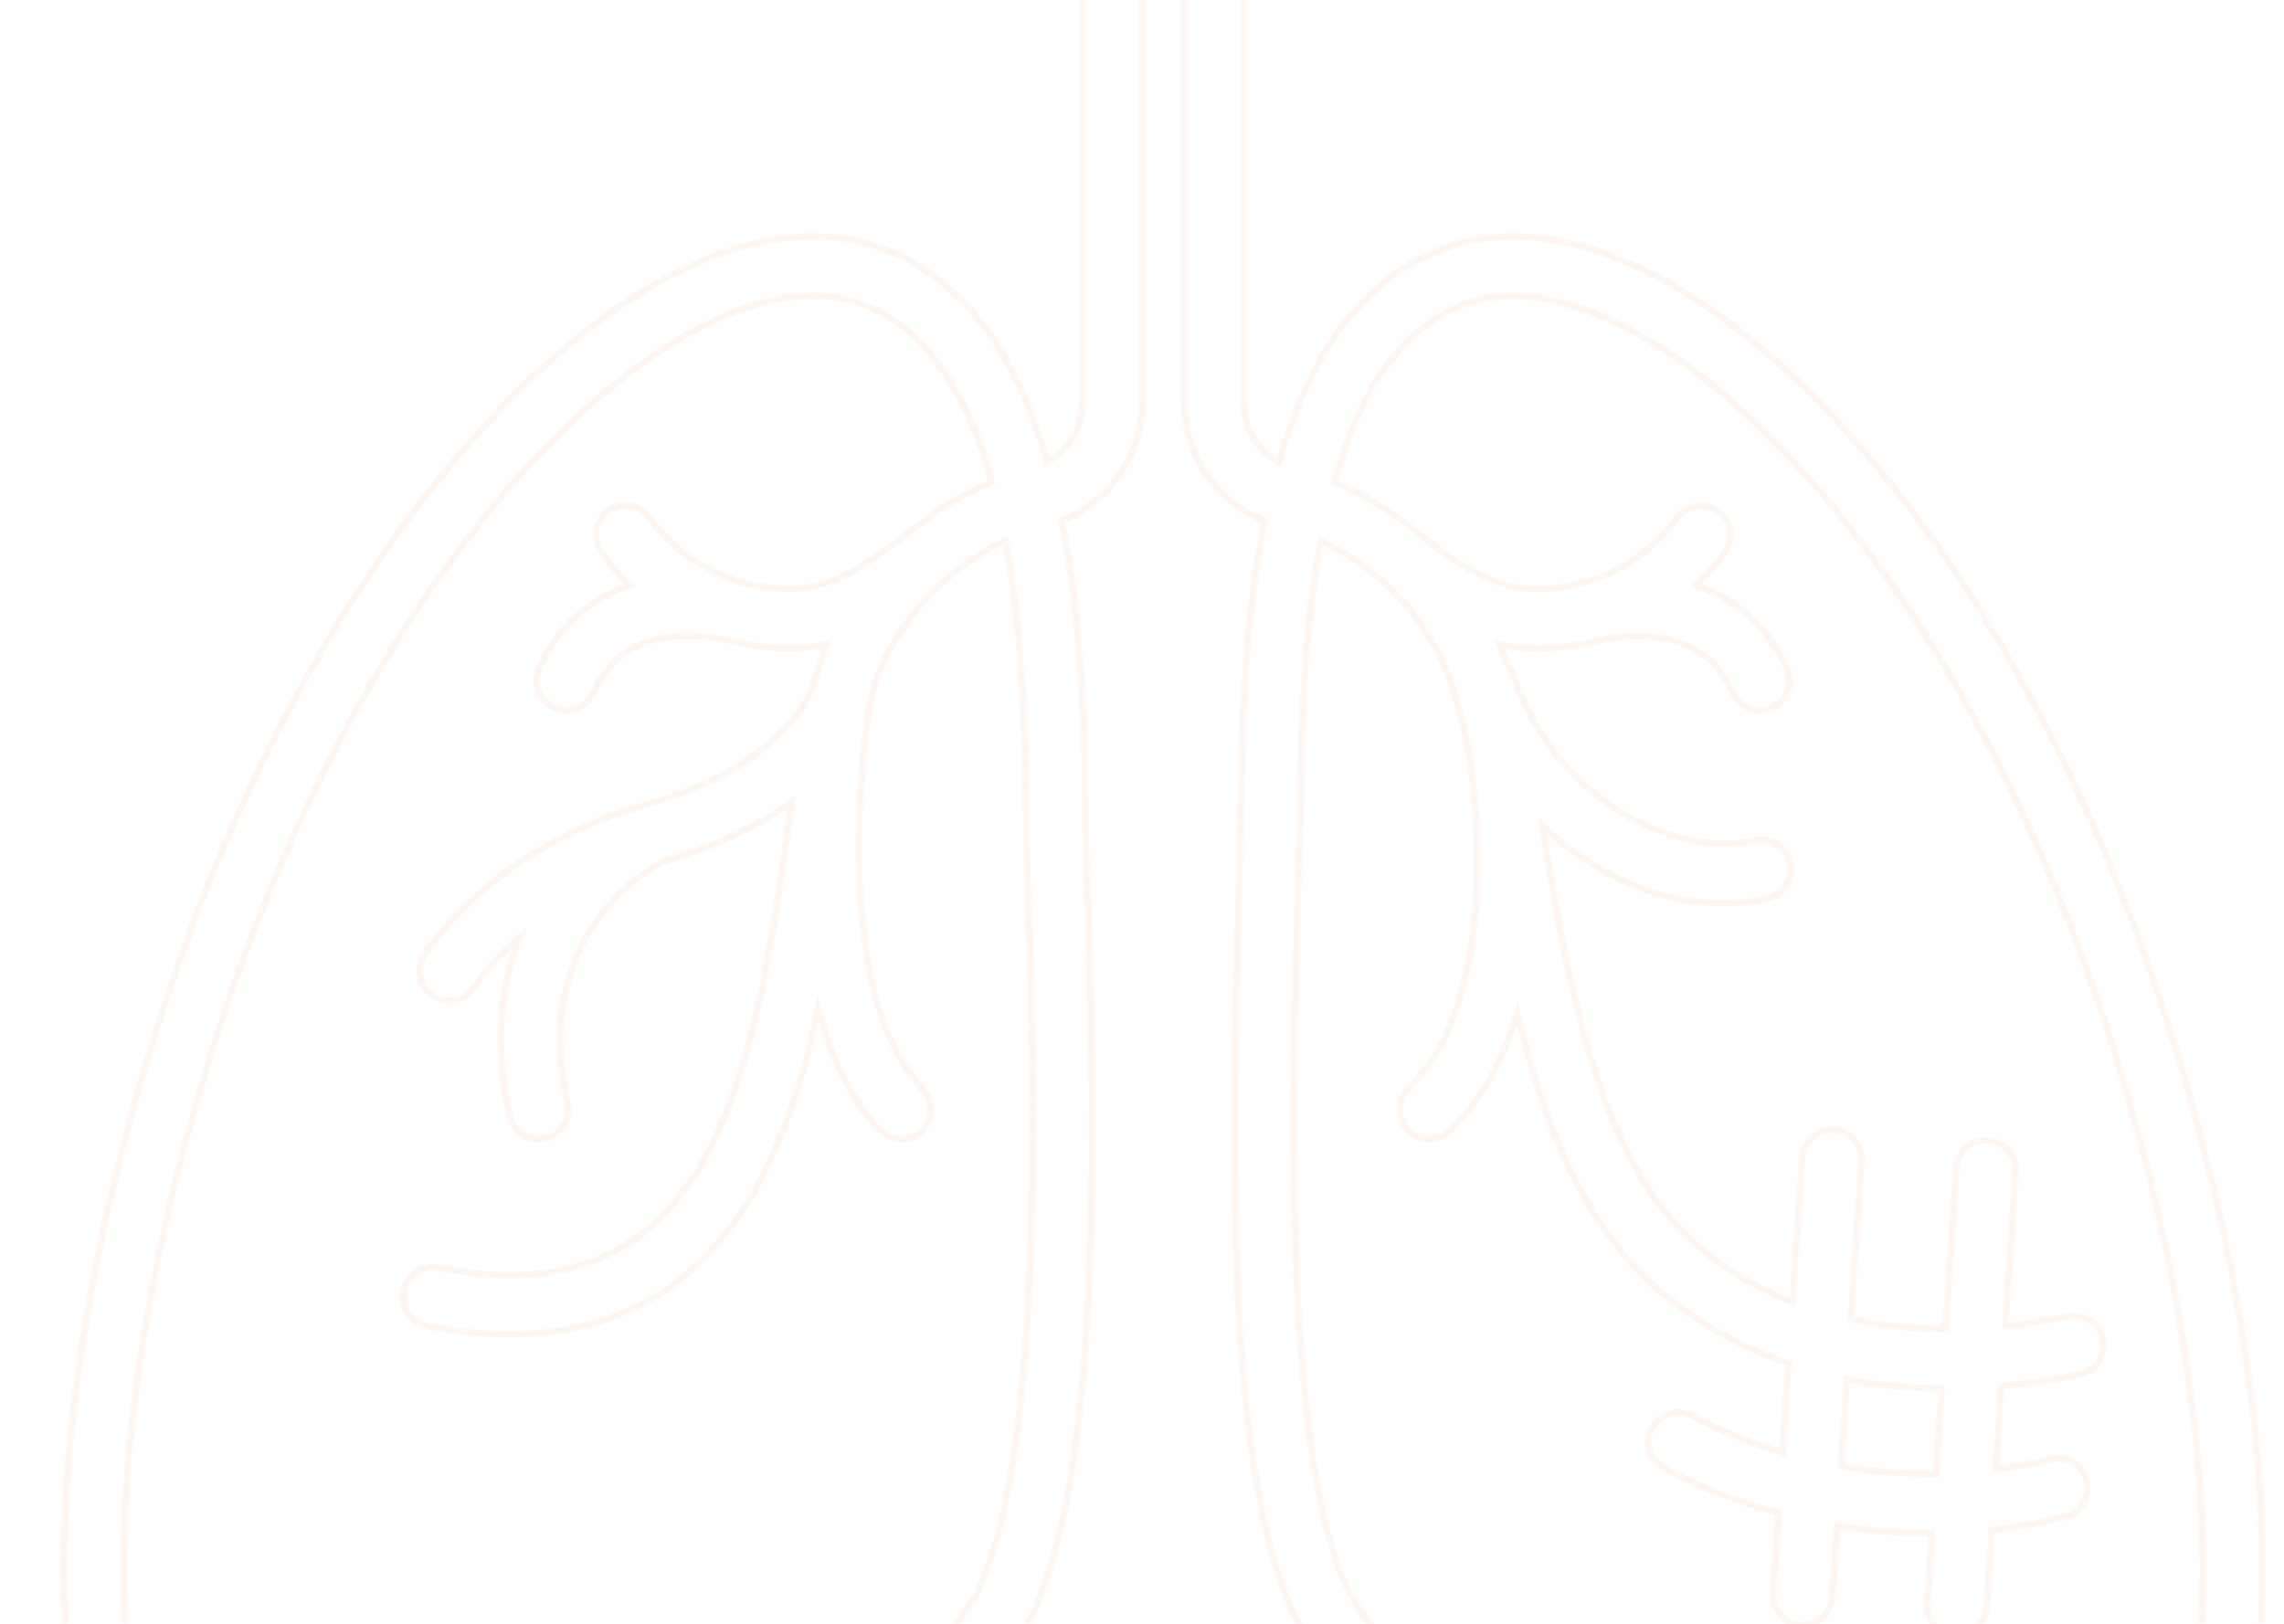 <svg width="1440" height="1024" viewBox="0 0 1440 1024" fill="none" xmlns="http://www.w3.org/2000/svg">
<g opacity="0.1" clip-path="url(#clip0_156_470)">
<path d="M1366.73 645.463C1318.2 492.601 1243.68 357.173 1156.93 264.18C1071.98 173.112 984.067 133.235 915.717 154.808C857.119 173.296 824.512 228.259 806.271 291.476C792.775 284.171 783.971 269.797 783.971 253.789V-105.657C783.971 -134.088 761.723 -156.347 733.307 -156.347C732.648 -156.347 732.016 -156.321 731.383 -156.242C704.338 -155.213 682.644 -132.954 682.644 -105.657V253.736C682.644 269.771 673.813 284.145 660.343 291.424C642.102 228.206 609.495 173.244 550.898 154.756C482.547 133.209 394.611 173.059 309.68 264.127C222.93 357.147 148.437 492.549 99.882 645.41C19.775 897.7 20.566 1126.99 101.912 1215.92C126.479 1242.8 157.821 1256.54 193.829 1256.54C205.005 1256.54 216.656 1255.22 228.676 1252.53C415.171 1211.07 589.673 1118.05 643.579 1031.36C691.764 953.876 691.817 749.216 685.517 559.221C685.016 544.215 684.594 531.239 684.41 522.008C684.331 517.313 684.252 512.065 684.173 506.395C683.619 463.643 682.696 394.518 669.332 328.347C699.593 316.505 720.075 286.993 720.075 253.683V-105.657C720.075 -112.963 726.032 -118.923 733.334 -118.923C740.635 -118.923 746.592 -113.226 746.592 -105.657V253.736C746.592 287.046 767.074 316.558 797.335 328.399C783.997 394.571 783.074 463.696 782.494 506.448C782.415 512.144 782.363 517.366 782.257 522.061C782.073 531.292 781.651 544.267 781.15 559.274C774.85 749.269 774.903 953.928 823.088 1031.41C877.02 1118.1 1051.5 1211.12 1237.99 1252.58C1250.01 1255.25 1261.66 1256.59 1272.84 1256.59C1308.82 1256.59 1340.16 1242.85 1364.75 1215.98C1446.07 1127.02 1446.89 897.753 1366.78 645.463H1366.73ZM611.789 1011.66C563.471 1089.33 395.27 1177.21 220.531 1216.06C182.573 1224.49 152.786 1216.21 129.484 1190.71C95.533 1153.58 77.213 1080.57 77.898 985.155C78.61 888.205 99.065 771.608 135.521 656.777C182.415 509.085 253.982 378.72 337.015 289.683C398.96 223.274 462.408 186.483 512.702 186.483C522.192 186.483 531.207 187.802 539.668 190.466C584.506 204.602 610.365 250.044 625.39 303.898C616.533 307.591 607.36 312.153 598.134 317.771C593.89 320.171 589.62 323.098 585.113 326.448C582.846 328.109 580.579 329.85 578.312 331.643C576.915 332.725 575.491 333.832 574.042 334.993C553.165 351.344 527.148 371.626 497.387 371.362C439.291 370.729 411.217 329.059 410.11 327.397C404.548 318.694 392.977 316.162 384.278 321.753C375.579 327.318 373.049 338.896 378.637 347.599C379.243 348.549 385.438 357.964 397.379 369.12C374.604 376.558 353.041 392.224 339.967 421.551C335.749 430.993 339.993 442.043 349.43 446.263C351.908 447.371 354.491 447.898 357.022 447.898C364.192 447.898 371.019 443.758 374.103 436.795C383.566 415.591 399.935 404.039 424.213 401.481C444.088 399.397 461.591 404.435 462.065 404.566C463.357 404.962 464.649 405.199 465.94 405.305C475.483 407.388 485.789 408.681 496.966 408.813C497.335 408.813 497.73 408.813 498.099 408.813C506.139 408.813 513.81 407.889 521.164 406.254C517.764 414.667 514.838 424.004 512.254 434.184C496.307 467.441 460.879 492.127 406.868 507.582C307.492 536.012 268.743 600.338 267.135 603.08C261.916 611.942 264.868 623.335 273.725 628.61C276.704 630.377 279.999 631.247 283.241 631.247C289.594 631.247 295.814 628.003 299.32 622.148C299.478 621.858 308.362 607.511 328.316 590.368C316.111 619.722 310.76 657.305 321.463 703.88C323.466 712.531 331.163 718.412 339.677 718.412C341.074 718.412 342.471 718.254 343.895 717.937C353.964 715.617 360.238 705.568 357.918 695.52C332.744 585.964 415.145 544.689 418.018 543.344C450.573 533.929 477.697 521.27 499.233 505.472C498.152 512.935 497.071 520.584 495.964 528.364C483.074 619.854 467.021 733.682 401.491 780.627C369.859 803.282 328.949 809.427 276.466 799.432C266.318 797.48 256.538 804.153 254.588 814.307C252.664 824.46 259.306 834.245 269.455 836.197C287.643 839.652 304.909 841.392 321.278 841.392C360.897 841.392 395.059 831.238 423.237 811.063C475.667 773.507 500.788 706.412 515.839 636.628C523.484 665.639 535.609 692.461 554.404 712.504C558.094 716.434 563.05 718.412 568.058 718.412C572.645 718.412 577.231 716.724 580.842 713.348C588.381 706.28 588.75 694.439 581.686 686.896C521.849 623.045 545.995 458.738 548.156 444.786C551.53 431.151 555.432 419.494 560.176 410.843C580.473 373.788 608.415 352.874 633.878 341.059C645.318 402.166 646.188 467.125 646.715 506.975C646.794 512.751 646.874 518.052 646.953 522.826C647.137 532.32 647.559 545.401 648.086 560.566C651.46 662.527 660.449 933.41 611.762 1011.69L611.789 1011.66ZM1337.13 1190.71C1313.83 1216.21 1284.04 1224.49 1246.08 1216.06C1071.34 1177.21 903.143 1089.33 854.826 1011.66C806.139 933.383 815.128 662.526 818.502 560.54C819.003 545.375 819.451 532.294 819.635 522.799C819.714 518.026 819.793 512.724 819.873 506.949C820.4 467.098 821.27 402.114 832.71 341.032C858.2 352.848 886.115 373.788 906.412 410.817C914.952 426.377 921.278 450.588 926.867 478.782C929.134 495.898 931.243 518.052 931.374 541.946C931.638 588.311 924.336 650.975 888.144 686.263C880.737 693.489 880.605 705.331 887.802 712.715C891.466 716.487 896.316 718.359 901.192 718.359C906.069 718.359 910.603 716.592 914.241 713.058C934.959 692.856 948.297 666.773 956.601 638.711C972.126 704.012 995.929 767.731 1040.53 808.794C1047.17 814.913 1054.16 820.557 1061.43 825.858C1061.7 826.069 1061.93 826.28 1062.2 826.465C1064.31 827.994 1066.49 829.498 1068.79 831.027C1069.37 831.397 1069.95 831.766 1070.53 832.135C1072.87 833.691 1075.32 835.221 1077.83 836.75C1078.88 837.383 1079.94 838.016 1081.02 838.649C1083.42 840.047 1085.9 841.445 1088.45 842.843C1089.14 843.212 1089.8 843.581 1090.48 843.95C1093.86 845.744 1097.36 847.484 1100.97 849.172C1100.97 849.172 1101.03 849.172 1101.05 849.199C1109.22 853.049 1118.03 856.663 1127.52 859.906L1123.8 915.95C1098.28 908.408 1078.65 899.282 1066.63 892.9C1057.51 888.047 1046.17 891.555 1041.35 900.68C1036.52 909.805 1040 921.146 1049.12 925.972C1063.83 933.779 1088.74 945.251 1121.27 954.087L1117.9 1004.8C1117.21 1015.11 1125.01 1024.03 1135.32 1024.72C1135.74 1024.74 1136.16 1024.77 1136.58 1024.77C1146.34 1024.77 1154.56 1017.2 1155.22 1007.31L1158.23 962.13C1176.2 965.084 1195.71 966.904 1216.51 966.904C1217.03 966.904 1217.56 966.904 1218.06 966.904L1215.11 1011.29C1214.43 1021.6 1222.23 1030.52 1232.53 1031.2C1232.96 1031.23 1233.38 1031.26 1233.8 1031.26C1243.55 1031.26 1251.78 1023.69 1252.44 1013.8L1255.7 964.768C1270.6 963.106 1285.97 960.495 1301.78 956.592C1311.8 954.139 1317.94 944.012 1315.49 933.963C1313.04 923.915 1302.92 917.796 1292.87 920.249C1281.06 923.15 1269.52 925.26 1258.24 926.737L1261.74 874.069C1274.1 872.961 1286.97 871.273 1300.41 868.847C1304.02 868.214 1307.63 867.502 1311.27 866.79C1313.17 866.394 1314.93 865.735 1316.54 864.865C1322.45 861.621 1326.24 855.344 1326.24 848.513C1326.24 847.274 1326.11 846.008 1325.87 844.742C1323.82 834.614 1313.96 828.074 1303.84 830.131C1298.93 831.133 1294.08 832.003 1289.23 832.821C1288.31 832.979 1287.42 833.137 1286.49 833.295C1282.35 833.955 1278.27 834.535 1274.21 835.063C1272.39 835.3 1270.55 835.537 1268.75 835.748C1267.25 835.933 1265.77 836.065 1264.27 836.197L1270.73 738.931C1271.42 728.619 1263.61 719.704 1253.31 719.019C1242.97 718.28 1234.09 726.14 1233.4 736.452L1226.63 838.148C1205.67 838.069 1185.69 836.012 1166.9 831.977L1173.51 732.496C1174.2 722.184 1166.4 713.269 1156.09 712.584C1145.78 711.819 1136.87 719.704 1136.19 730.017L1130.13 821.058C1124.56 818.896 1119.13 816.522 1113.84 813.964C1112.39 813.252 1110.94 812.513 1109.49 811.775C1107.46 810.72 1105.45 809.665 1103.48 808.557C1101.03 807.186 1098.6 805.788 1096.23 804.311C1095.57 803.915 1094.88 803.52 1094.22 803.098C1091.09 801.12 1088 799.036 1084.97 796.874C1078.28 792.126 1071.87 786.983 1065.84 781.419C1006.74 726.984 988.443 617.401 973.734 529.366C973.234 526.333 972.733 523.327 972.232 520.346C978.479 526.307 985.043 531.872 991.896 536.909C1021.13 558.404 1053.66 569.586 1085.82 569.586C1095.44 569.586 1105.01 568.584 1114.44 566.553C1124.54 564.39 1130.97 554.447 1128.81 544.346C1126.65 534.245 1116.71 527.81 1106.61 529.973C1054.24 541.182 980.852 504.206 953.675 424.927C952.884 422.632 951.671 420.602 950.195 418.861C948.719 414.509 947.164 410.369 945.53 406.439C952.831 408.048 960.475 408.944 968.489 408.944C968.858 408.944 969.253 408.944 969.622 408.944C980.825 408.813 991.185 407.52 1000.73 405.41C1001.99 405.305 1003.26 405.067 1004.5 404.698C1004.68 404.645 1022.32 399.503 1042.35 401.613C1066.63 404.171 1083 415.722 1092.46 436.927C1095.57 443.889 1102.4 448.03 1109.54 448.03C1112.1 448.03 1114.68 447.503 1117.16 446.395C1126.59 442.175 1130.84 431.125 1126.62 421.683C1113.55 392.355 1091.98 376.69 1069.21 369.252C1081.15 358.096 1087.34 348.707 1087.95 347.758C1093.51 339.054 1090.98 327.476 1082.31 321.912C1073.61 316.32 1062.04 318.852 1056.48 327.555C1056.19 327.977 1028.04 370.887 969.201 371.52C939.282 371.89 913.397 351.503 892.546 335.151C891.07 333.991 889.647 332.883 888.25 331.802C886.009 330.008 883.742 328.294 881.475 326.632C876.968 323.283 872.671 320.329 868.427 317.929C859.228 312.312 850.028 307.749 841.198 304.057C856.223 250.202 882.082 204.76 926.92 190.624C935.381 187.96 944.396 186.641 953.886 186.641C1004.18 186.641 1067.63 223.433 1129.57 289.841C1212.61 378.879 1284.17 509.243 1331.07 656.935C1367.52 771.739 1387.98 888.364 1388.69 985.313C1389.37 1080.73 1371.05 1153.73 1337.1 1190.87L1337.13 1190.71ZM1224.13 875.572L1220.54 929.401C1199 929.691 1178.92 927.766 1160.7 924.601L1164.34 869.717C1182.4 873.251 1202.27 875.414 1224.1 875.572H1224.13Z" stroke="#F29F69" stroke-width="4" stroke-miterlimit="10"/>
</g>
<defs>
<clipPath id="clip0_156_470">
<rect width="1657" height="1621" fill="white" transform="translate(-98 -262)"/>
</clipPath>
</defs>
</svg>
